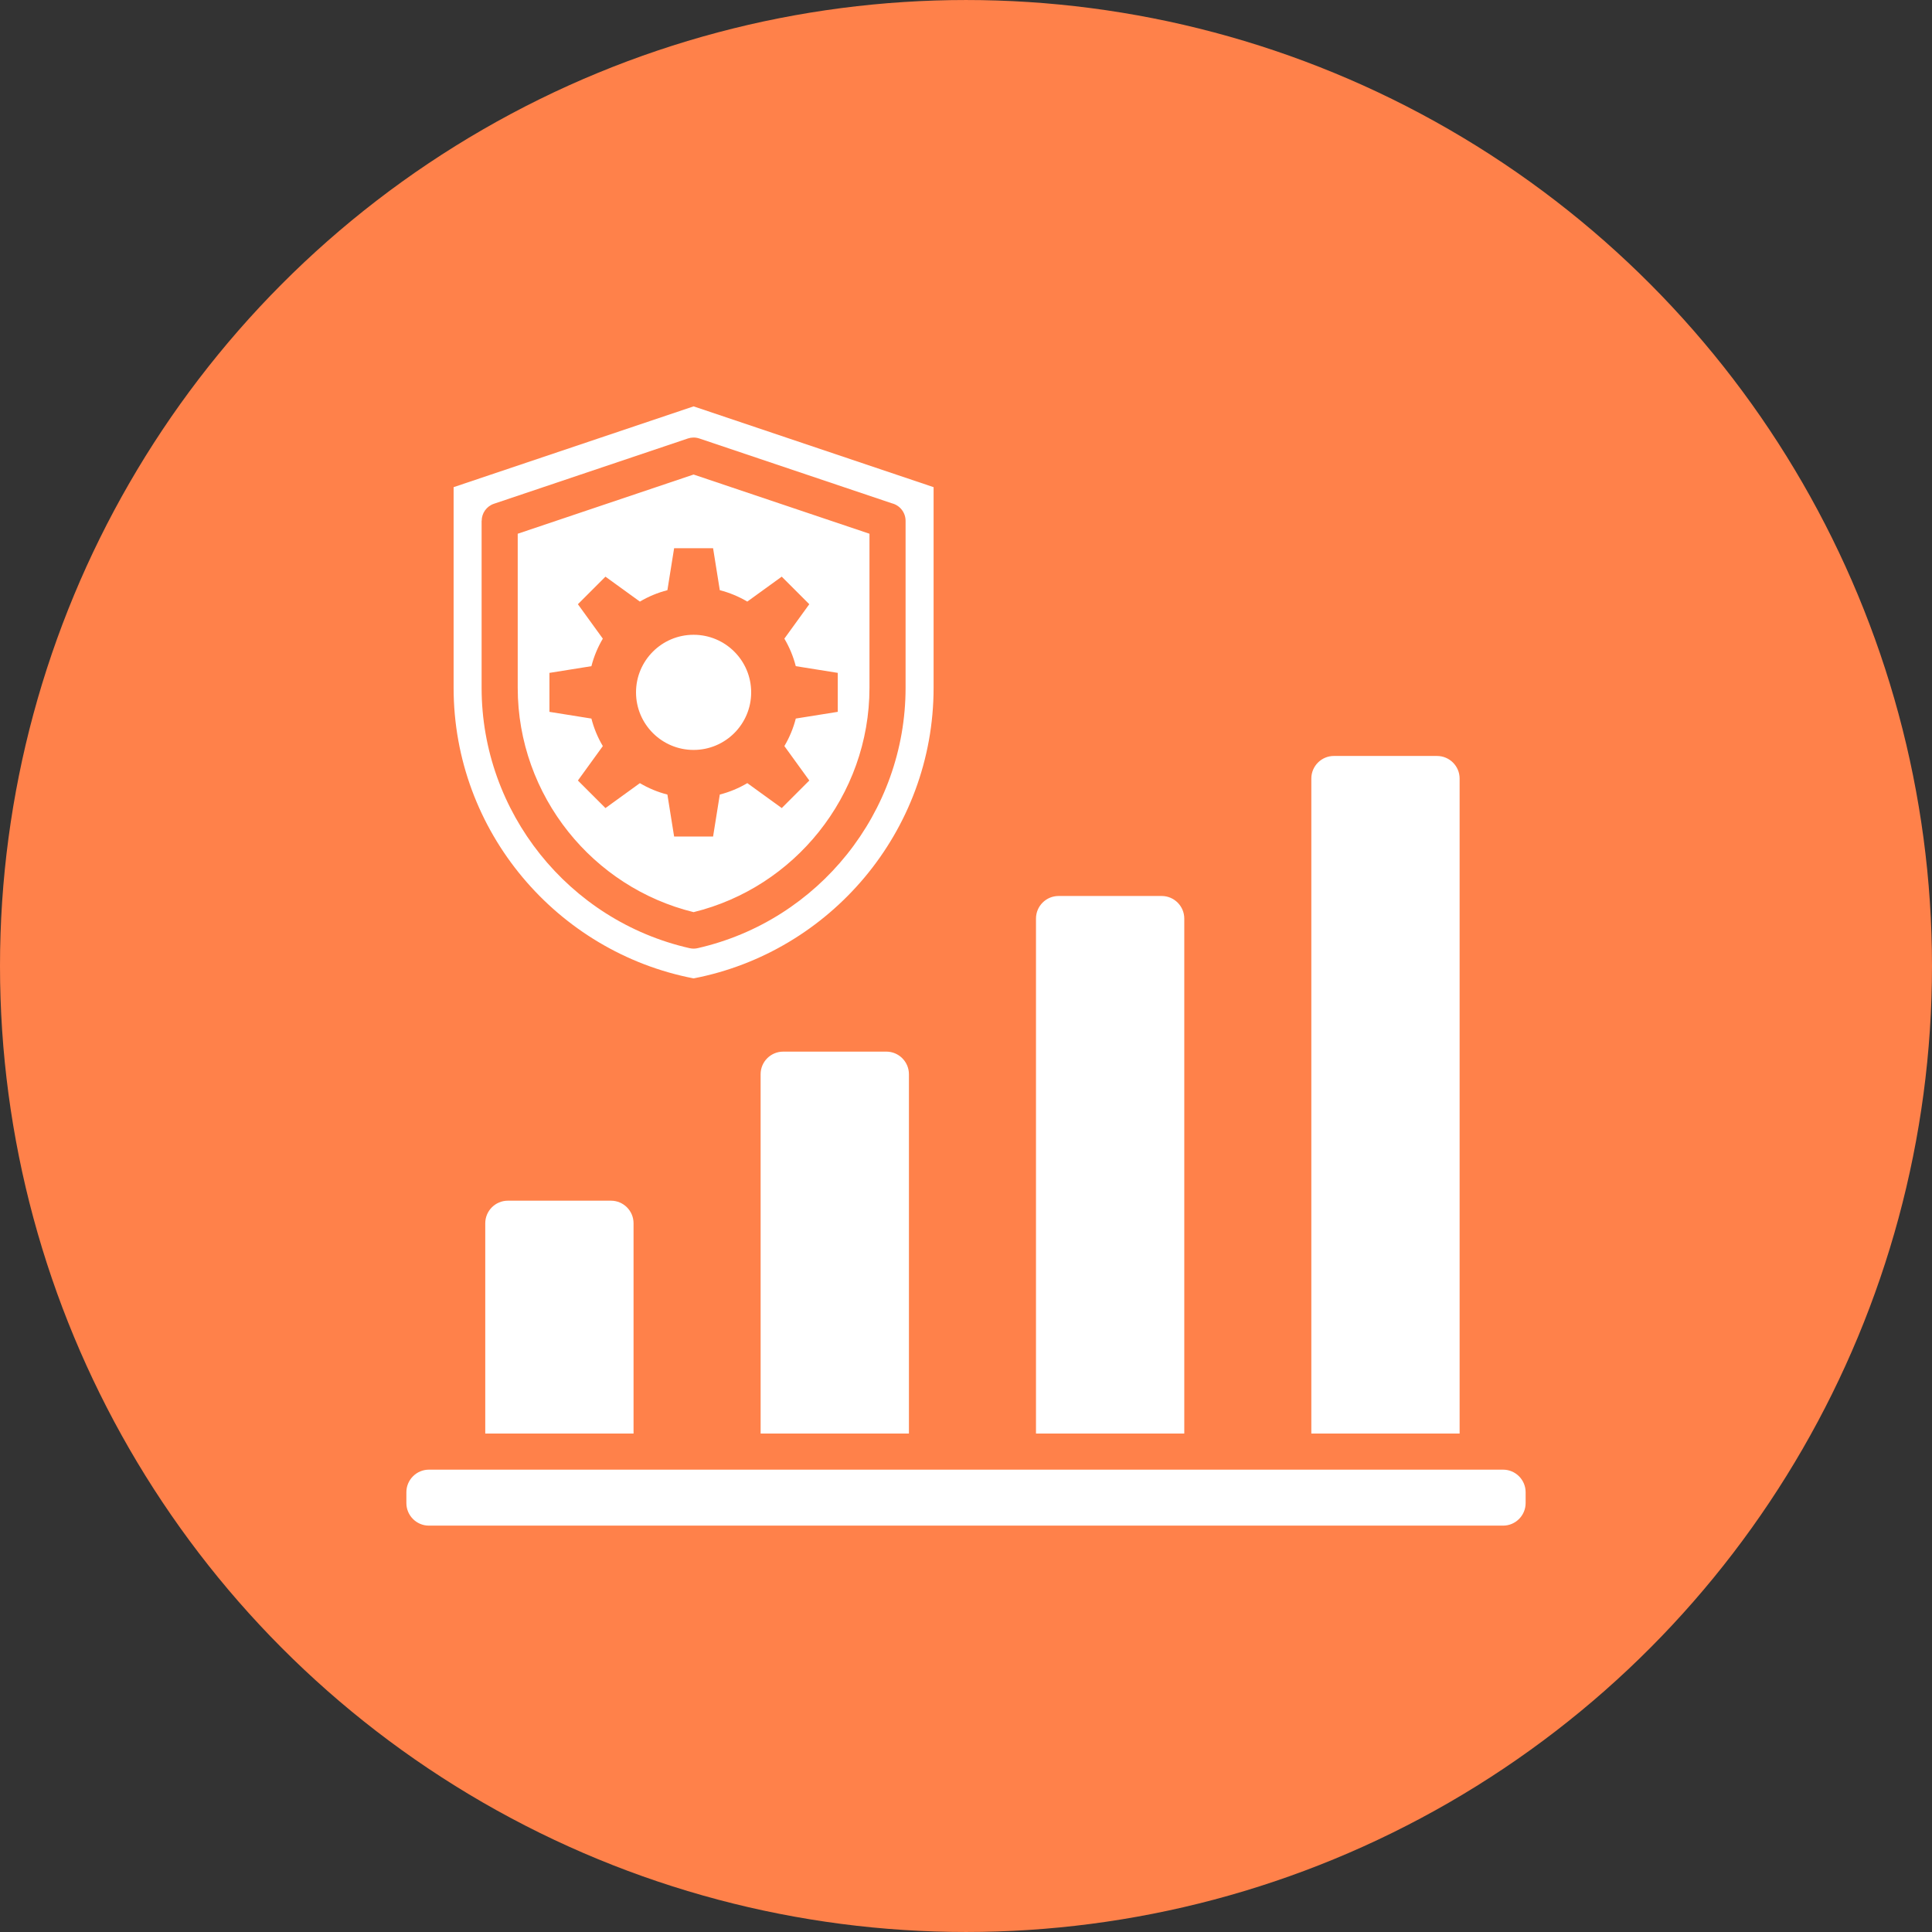 <?xml version="1.0" encoding="UTF-8"?>
<svg width="752pt" height="752pt" version="1.1" viewBox="0 0 752 752" xmlns="http://www.w3.org/2000/svg">
 <rect x="0" y="0" width="752" height="752" fill="#333333" stroke="none"/>
 <g>
  <path d="m752 376c0 134.33-71.664 258.46-188 325.62-116.34 67.168-259.66 67.168-376 0-116.34-67.164-188-191.29-188-325.62s71.664-258.46 188-325.62c116.34-67.168 259.66-67.168 376 0 116.34 67.164 188 191.29 188 325.62" fill="#ff814a"/>
  <path d="m176.56 189.62 93.414-31.449 93.414 31.449v78.082c0 56-40.32 102.89-93.414 113.12-53.094-10.238-93.414-57.117-93.414-113.12zm-9.605 382.42h418.09c4.84 0 8.781 3.945 8.781 8.781v4.227c0 4.84-3.945 8.781-8.781 8.781h-418.09c-4.84 0-8.781-3.945-8.781-8.781v-4.227c0.004-4.836 3.945-8.781 8.781-8.781zm352.24-277.79h40.156c4.84 0 8.781 3.945 8.781 8.781v254.95h-57.719v-254.95c0-4.84 3.945-8.785 8.781-8.785zm-321.53 173.1h40.152c4.84 0 8.781 3.945 8.781 8.781v81.855h-57.719v-81.855c0.004-4.84 3.953-8.781 8.785-8.781zm147.33-58.02h-40.156c-4.84 0-8.785 3.945-8.781 8.785l0.004 139.87h57.723v-139.87c-0.008-4.84-3.949-8.789-8.789-8.789zm107.18-60.578h-40.152c-4.84 0-8.781 3.945-8.781 8.781v200.45h57.719v-200.45c-0.004-4.84-3.953-8.781-8.785-8.781zm-250.66-141v59.98c0 20.922 7.312 40.516 19.711 56.047 12.102 15.148 29.035 26.418 48.746 31.258 19.707-4.84 36.645-16.105 48.746-31.258 12.402-15.523 19.711-35.125 19.711-56.047v-59.98l-68.457-23.047zm-14.055 59.984c0 24.172 8.449 46.824 22.785 64.773 14.344 17.961 34.602 31.207 58.188 36.559 1.113 0.25 2.227 0.223 3.262-0.043 23.508-5.379 43.691-18.602 58.004-36.516 14.336-17.945 22.785-40.602 22.785-64.773v-65.008c0-3.297-2.269-6.062-5.332-6.824l-74.953-25.234c-1.5-0.504-3.055-0.469-4.445 0l-75.48 25.41c-2.93 0.98-4.785 3.715-4.785 6.644l-0.027 0.004zm92.711-38.016-2.613-16.332h-15.168l-2.613 16.332c-3.812 0.977-7.41 2.481-10.711 4.441l-13.402-9.703-10.727 10.727 9.703 13.402c-1.957 3.301-3.465 6.898-4.441 10.711l-16.34 2.613v15.168l16.34 2.613c0.977 3.812 2.481 7.41 4.441 10.711l-9.703 13.402 10.727 10.727 13.402-9.703c3.301 1.957 6.898 3.469 10.711 4.441l2.613 16.332h15.168l2.613-16.34c3.812-0.977 7.41-2.481 10.711-4.441l13.402 9.703 10.727-10.727-9.703-13.402c1.957-3.301 3.469-6.898 4.441-10.711l16.332-2.613v-15.168l-16.34-2.613c-0.977-3.812-2.481-7.41-4.441-10.711l9.703-13.402-10.727-10.727-13.402 9.703c-3.297-1.945-6.891-3.457-10.703-4.434zm-10.199 17.359c-12.379 0-22.41 10.035-22.41 22.41 0 12.379 10.035 22.41 22.41 22.41 12.379 0 22.41-10.035 22.41-22.41 0.004-12.375-10.031-22.41-22.41-22.41z" fill="#fff" fill-rule="evenodd"/>
 </g>
</svg>
